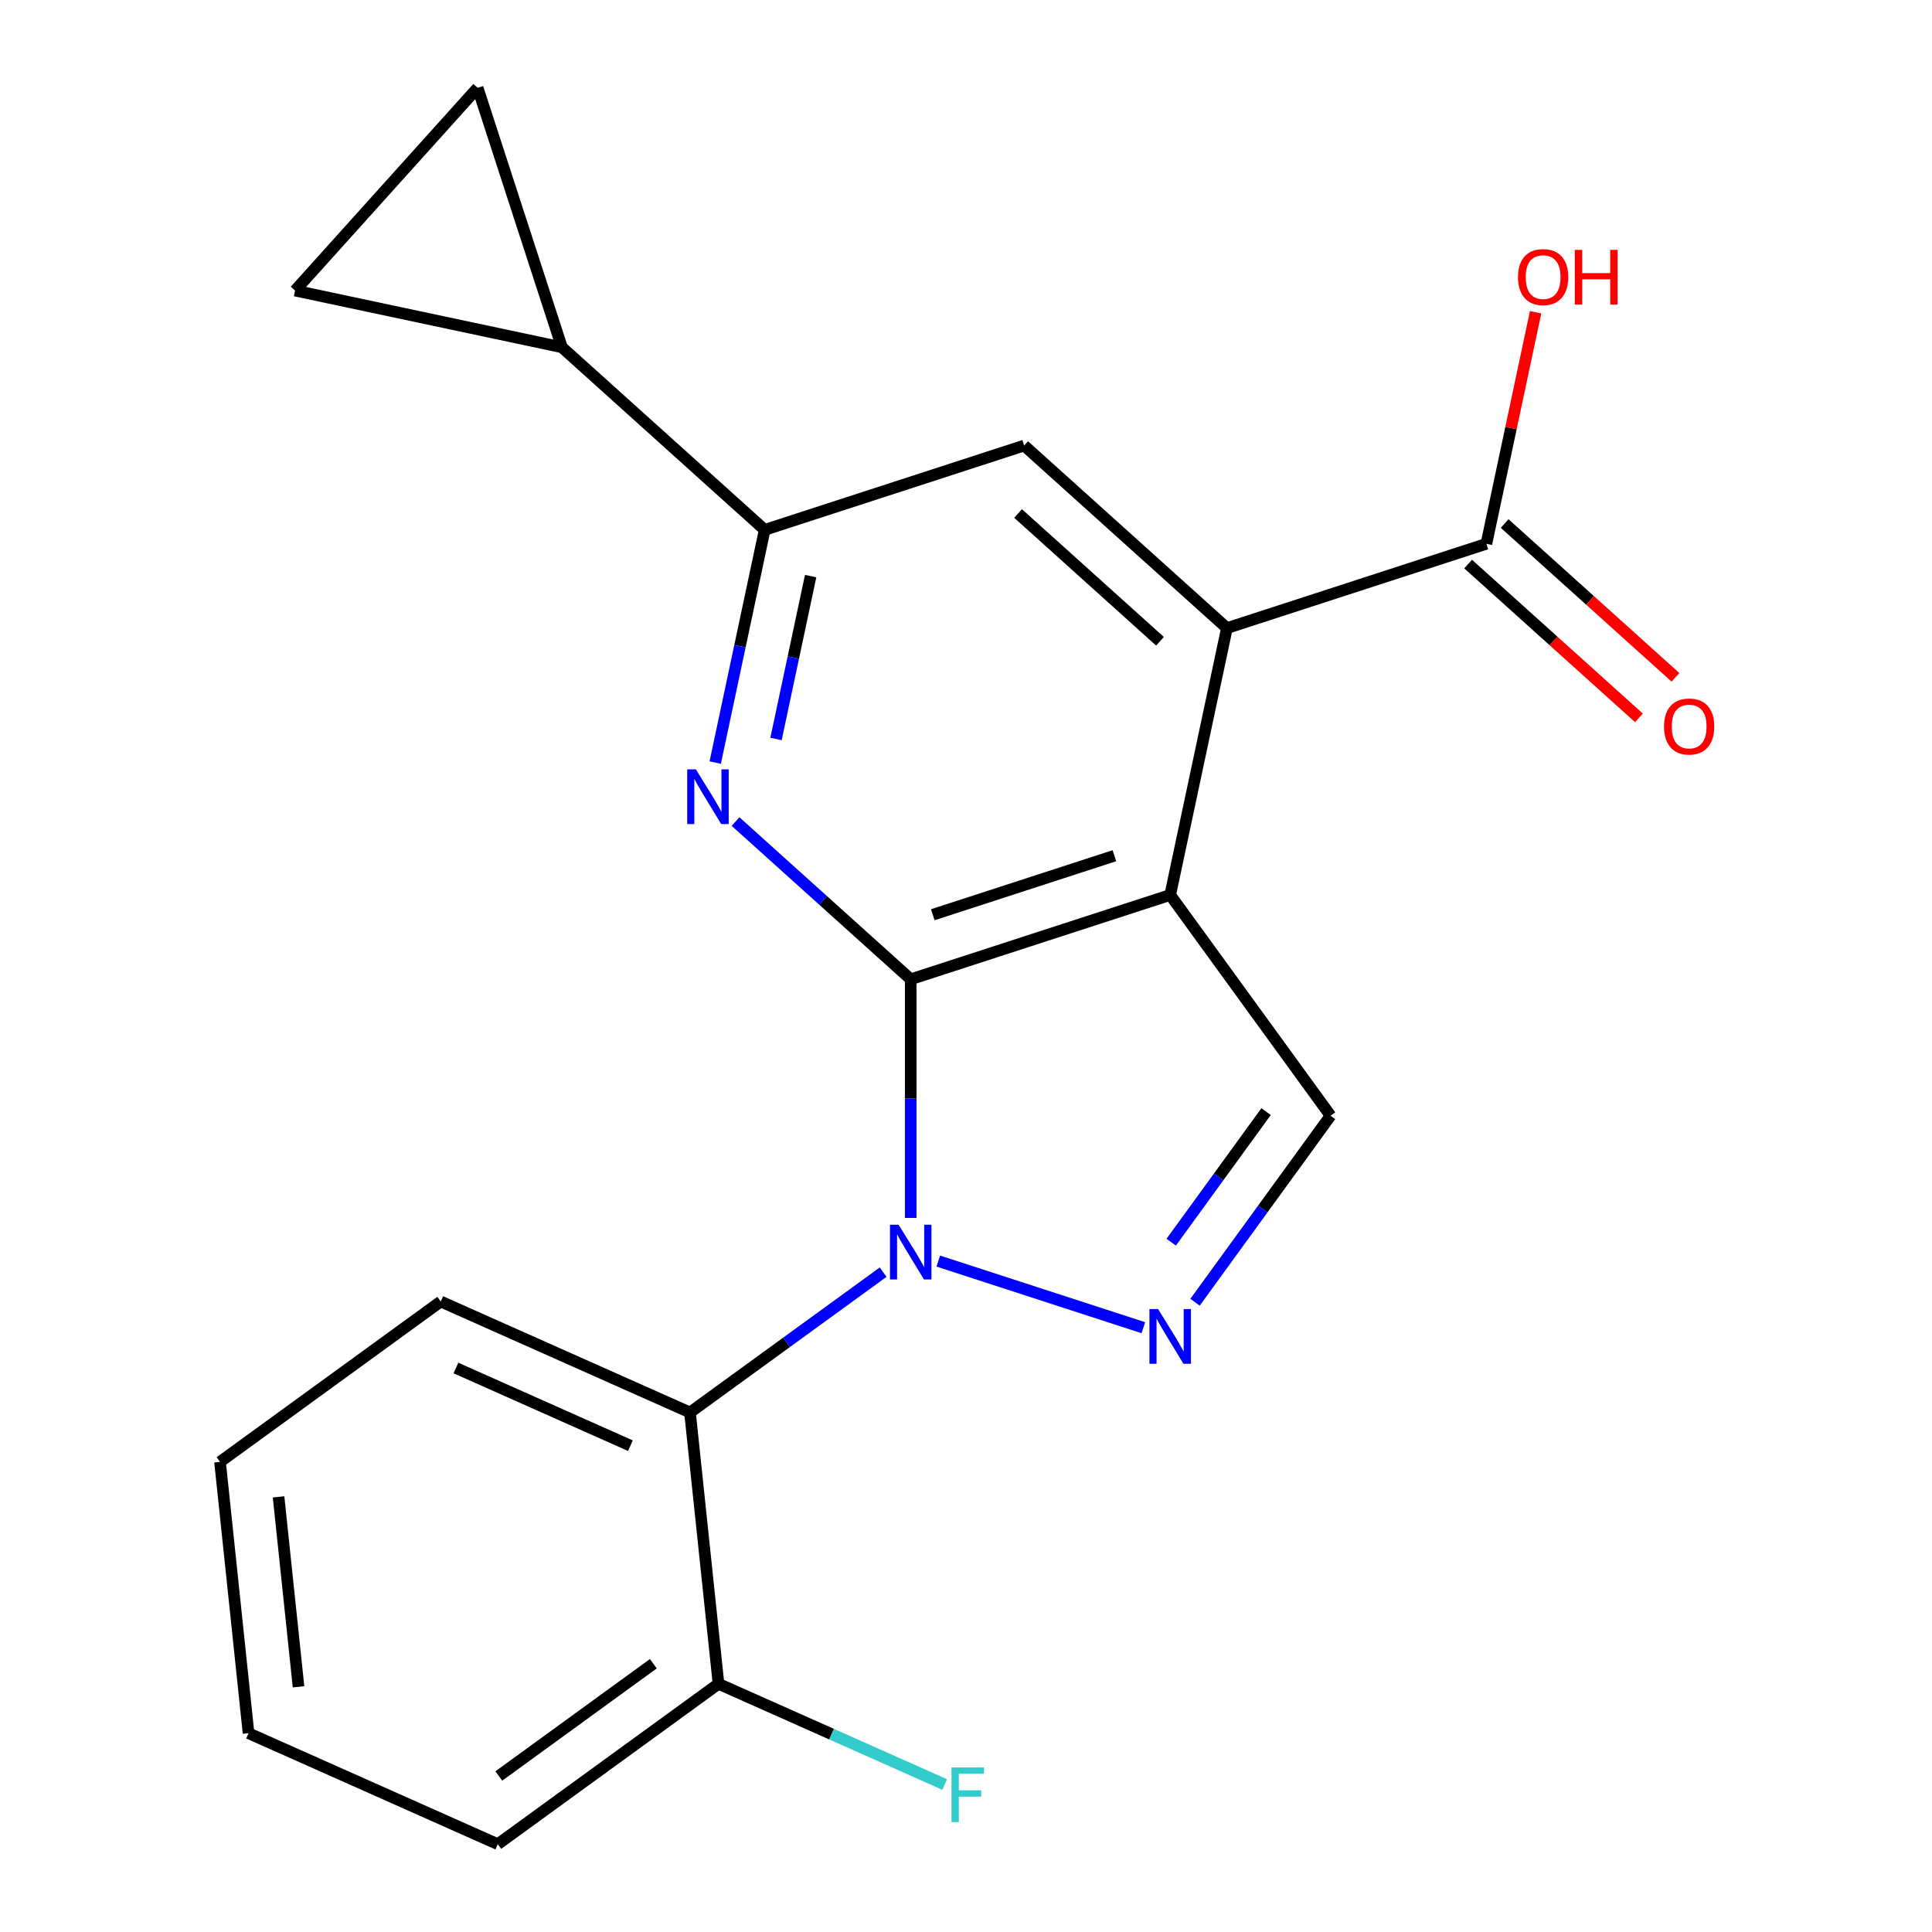 <?xml version='1.0' encoding='iso-8859-1'?>
<svg version='1.1' baseProfile='full'
              xmlns='http://www.w3.org/2000/svg'
                      xmlns:rdkit='http://www.rdkit.org/xml'
                      xmlns:xlink='http://www.w3.org/1999/xlink'
                  xml:space='preserve'
width='1000px' height='1000px' viewBox='0 0 1000 1000'>
<!-- END OF HEADER -->
<rect style='opacity:1.0;fill:#FFFFFF;stroke:none' width='1000' height='1000' x='0' y='0'> </rect>
<path class='bond-2' d='M 471.384,506.875 L 426.047,466.054' style='fill:none;fill-rule:evenodd;stroke:#000000;stroke-width:6px;stroke-linecap:butt;stroke-linejoin:miter;stroke-opacity:1' />
<path class='bond-2' d='M 426.047,466.054 L 380.71,425.232' style='fill:none;fill-rule:evenodd;stroke:#0000FF;stroke-width:6px;stroke-linecap:butt;stroke-linejoin:miter;stroke-opacity:1' />
<path class='bond-5' d='M 471.384,506.875 L 605.689,463.237' style='fill:none;fill-rule:evenodd;stroke:#000000;stroke-width:6px;stroke-linecap:butt;stroke-linejoin:miter;stroke-opacity:1' />
<path class='bond-5' d='M 482.802,473.469 L 576.816,442.922' style='fill:none;fill-rule:evenodd;stroke:#000000;stroke-width:6px;stroke-linecap:butt;stroke-linejoin:miter;stroke-opacity:1' />
<path class='bond-8' d='M 471.384,506.875 L 471.384,568.639' style='fill:none;fill-rule:evenodd;stroke:#000000;stroke-width:6px;stroke-linecap:butt;stroke-linejoin:miter;stroke-opacity:1' />
<path class='bond-8' d='M 471.384,568.639 L 471.384,630.402' style='fill:none;fill-rule:evenodd;stroke:#0000FF;stroke-width:6px;stroke-linecap:butt;stroke-linejoin:miter;stroke-opacity:1' />
<path class='bond-1' d='M 605.689,463.237 L 635.05,325.106' style='fill:none;fill-rule:evenodd;stroke:#000000;stroke-width:6px;stroke-linecap:butt;stroke-linejoin:miter;stroke-opacity:1' />
<path class='bond-6' d='M 605.689,463.237 L 688.694,577.484' style='fill:none;fill-rule:evenodd;stroke:#000000;stroke-width:6px;stroke-linecap:butt;stroke-linejoin:miter;stroke-opacity:1' />
<path class='bond-3' d='M 395.8,274.252 L 383,334.472' style='fill:none;fill-rule:evenodd;stroke:#000000;stroke-width:6px;stroke-linecap:butt;stroke-linejoin:miter;stroke-opacity:1' />
<path class='bond-3' d='M 383,334.472 L 370.2,394.692' style='fill:none;fill-rule:evenodd;stroke:#0000FF;stroke-width:6px;stroke-linecap:butt;stroke-linejoin:miter;stroke-opacity:1' />
<path class='bond-3' d='M 419.586,298.19 L 410.626,340.344' style='fill:none;fill-rule:evenodd;stroke:#000000;stroke-width:6px;stroke-linecap:butt;stroke-linejoin:miter;stroke-opacity:1' />
<path class='bond-3' d='M 410.626,340.344 L 401.666,382.499' style='fill:none;fill-rule:evenodd;stroke:#0000FF;stroke-width:6px;stroke-linecap:butt;stroke-linejoin:miter;stroke-opacity:1' />
<path class='bond-4' d='M 395.8,274.252 L 530.105,230.614' style='fill:none;fill-rule:evenodd;stroke:#000000;stroke-width:6px;stroke-linecap:butt;stroke-linejoin:miter;stroke-opacity:1' />
<path class='bond-24' d='M 395.8,274.252 L 290.856,179.76' style='fill:none;fill-rule:evenodd;stroke:#000000;stroke-width:6px;stroke-linecap:butt;stroke-linejoin:miter;stroke-opacity:1' />
<path class='bond-0' d='M 635.05,325.106 L 530.105,230.614' style='fill:none;fill-rule:evenodd;stroke:#000000;stroke-width:6px;stroke-linecap:butt;stroke-linejoin:miter;stroke-opacity:1' />
<path class='bond-0' d='M 600.41,331.921 L 526.948,265.776' style='fill:none;fill-rule:evenodd;stroke:#000000;stroke-width:6px;stroke-linecap:butt;stroke-linejoin:miter;stroke-opacity:1' />
<path class='bond-12' d='M 635.05,325.106 L 769.355,281.468' style='fill:none;fill-rule:evenodd;stroke:#000000;stroke-width:6px;stroke-linecap:butt;stroke-linejoin:miter;stroke-opacity:1' />
<path class='bond-7' d='M 688.694,577.484 L 653.618,625.762' style='fill:none;fill-rule:evenodd;stroke:#000000;stroke-width:6px;stroke-linecap:butt;stroke-linejoin:miter;stroke-opacity:1' />
<path class='bond-7' d='M 653.618,625.762 L 618.542,674.04' style='fill:none;fill-rule:evenodd;stroke:#0000FF;stroke-width:6px;stroke-linecap:butt;stroke-linejoin:miter;stroke-opacity:1' />
<path class='bond-7' d='M 655.322,575.366 L 630.769,609.161' style='fill:none;fill-rule:evenodd;stroke:#000000;stroke-width:6px;stroke-linecap:butt;stroke-linejoin:miter;stroke-opacity:1' />
<path class='bond-7' d='M 630.769,609.161 L 606.215,642.956' style='fill:none;fill-rule:evenodd;stroke:#0000FF;stroke-width:6px;stroke-linecap:butt;stroke-linejoin:miter;stroke-opacity:1' />
<path class='bond-10' d='M 769.355,281.468 L 782.091,221.548' style='fill:none;fill-rule:evenodd;stroke:#000000;stroke-width:6px;stroke-linecap:butt;stroke-linejoin:miter;stroke-opacity:1' />
<path class='bond-10' d='M 782.091,221.548 L 794.828,161.627' style='fill:none;fill-rule:evenodd;stroke:#FF0000;stroke-width:6px;stroke-linecap:butt;stroke-linejoin:miter;stroke-opacity:1' />
<path class='bond-11' d='M 759.906,291.962 L 804.113,331.766' style='fill:none;fill-rule:evenodd;stroke:#000000;stroke-width:6px;stroke-linecap:butt;stroke-linejoin:miter;stroke-opacity:1' />
<path class='bond-11' d='M 804.113,331.766 L 848.32,371.571' style='fill:none;fill-rule:evenodd;stroke:#FF0000;stroke-width:6px;stroke-linecap:butt;stroke-linejoin:miter;stroke-opacity:1' />
<path class='bond-11' d='M 778.804,270.973 L 823.011,310.778' style='fill:none;fill-rule:evenodd;stroke:#000000;stroke-width:6px;stroke-linecap:butt;stroke-linejoin:miter;stroke-opacity:1' />
<path class='bond-11' d='M 823.011,310.778 L 867.218,350.582' style='fill:none;fill-rule:evenodd;stroke:#FF0000;stroke-width:6px;stroke-linecap:butt;stroke-linejoin:miter;stroke-opacity:1' />
<path class='bond-15' d='M 128.644,897.107 L 113.883,756.664' style='fill:none;fill-rule:evenodd;stroke:#000000;stroke-width:6px;stroke-linecap:butt;stroke-linejoin:miter;stroke-opacity:1' />
<path class='bond-15' d='M 154.518,873.089 L 144.185,774.779' style='fill:none;fill-rule:evenodd;stroke:#000000;stroke-width:6px;stroke-linecap:butt;stroke-linejoin:miter;stroke-opacity:1' />
<path class='bond-16' d='M 128.644,897.107 L 257.652,954.545' style='fill:none;fill-rule:evenodd;stroke:#000000;stroke-width:6px;stroke-linecap:butt;stroke-linejoin:miter;stroke-opacity:1' />
<path class='bond-13' d='M 357.137,731.097 L 371.898,871.54' style='fill:none;fill-rule:evenodd;stroke:#000000;stroke-width:6px;stroke-linecap:butt;stroke-linejoin:miter;stroke-opacity:1' />
<path class='bond-14' d='M 357.137,731.097 L 228.129,673.659' style='fill:none;fill-rule:evenodd;stroke:#000000;stroke-width:6px;stroke-linecap:butt;stroke-linejoin:miter;stroke-opacity:1' />
<path class='bond-14' d='M 326.298,748.283 L 235.993,708.076' style='fill:none;fill-rule:evenodd;stroke:#000000;stroke-width:6px;stroke-linecap:butt;stroke-linejoin:miter;stroke-opacity:1' />
<path class='bond-19' d='M 357.137,731.097 L 407.125,694.779' style='fill:none;fill-rule:evenodd;stroke:#000000;stroke-width:6px;stroke-linecap:butt;stroke-linejoin:miter;stroke-opacity:1' />
<path class='bond-19' d='M 407.125,694.779 L 457.114,658.46' style='fill:none;fill-rule:evenodd;stroke:#0000FF;stroke-width:6px;stroke-linecap:butt;stroke-linejoin:miter;stroke-opacity:1' />
<path class='bond-17' d='M 371.898,871.54 L 257.652,954.545' style='fill:none;fill-rule:evenodd;stroke:#000000;stroke-width:6px;stroke-linecap:butt;stroke-linejoin:miter;stroke-opacity:1' />
<path class='bond-17' d='M 338.16,861.142 L 258.188,919.245' style='fill:none;fill-rule:evenodd;stroke:#000000;stroke-width:6px;stroke-linecap:butt;stroke-linejoin:miter;stroke-opacity:1' />
<path class='bond-20' d='M 371.898,871.54 L 430.427,897.599' style='fill:none;fill-rule:evenodd;stroke:#000000;stroke-width:6px;stroke-linecap:butt;stroke-linejoin:miter;stroke-opacity:1' />
<path class='bond-20' d='M 430.427,897.599 L 488.956,923.658' style='fill:none;fill-rule:evenodd;stroke:#33CCCC;stroke-width:6px;stroke-linecap:butt;stroke-linejoin:miter;stroke-opacity:1' />
<path class='bond-18' d='M 228.129,673.659 L 113.883,756.664' style='fill:none;fill-rule:evenodd;stroke:#000000;stroke-width:6px;stroke-linecap:butt;stroke-linejoin:miter;stroke-opacity:1' />
<path class='bond-21' d='M 247.217,45.455 L 152.725,150.399' style='fill:none;fill-rule:evenodd;stroke:#000000;stroke-width:6px;stroke-linecap:butt;stroke-linejoin:miter;stroke-opacity:1' />
<path class='bond-23' d='M 247.217,45.455 L 290.856,179.76' style='fill:none;fill-rule:evenodd;stroke:#000000;stroke-width:6px;stroke-linecap:butt;stroke-linejoin:miter;stroke-opacity:1' />
<path class='bond-22' d='M 152.725,150.399 L 290.856,179.76' style='fill:none;fill-rule:evenodd;stroke:#000000;stroke-width:6px;stroke-linecap:butt;stroke-linejoin:miter;stroke-opacity:1' />
<path class='bond-9' d='M 485.654,652.729 L 591.794,687.216' style='fill:none;fill-rule:evenodd;stroke:#0000FF;stroke-width:6px;stroke-linecap:butt;stroke-linejoin:miter;stroke-opacity:1' />
<path  class='atom-16' d='M 785.715 143.417
Q 785.715 136.617, 789.075 132.817
Q 792.435 129.017, 798.715 129.017
Q 804.995 129.017, 808.355 132.817
Q 811.715 136.617, 811.715 143.417
Q 811.715 150.297, 808.315 154.217
Q 804.915 158.097, 798.715 158.097
Q 792.475 158.097, 789.075 154.217
Q 785.715 150.337, 785.715 143.417
M 798.715 154.897
Q 803.035 154.897, 805.355 152.017
Q 807.715 149.097, 807.715 143.417
Q 807.715 137.857, 805.355 135.057
Q 803.035 132.217, 798.715 132.217
Q 794.395 132.217, 792.035 135.017
Q 789.715 137.817, 789.715 143.417
Q 789.715 149.137, 792.035 152.017
Q 794.395 154.897, 798.715 154.897
' fill='#FF0000'/>
<path  class='atom-16' d='M 815.115 129.337
L 818.955 129.337
L 818.955 141.377
L 833.435 141.377
L 833.435 129.337
L 837.275 129.337
L 837.275 157.657
L 833.435 157.657
L 833.435 144.577
L 818.955 144.577
L 818.955 157.657
L 815.115 157.657
L 815.115 129.337
' fill='#FF0000'/>
<path  class='atom-17' d='M 492.486 914.818
L 509.326 914.818
L 509.326 918.058
L 496.286 918.058
L 496.286 926.658
L 507.886 926.658
L 507.886 929.938
L 496.286 929.938
L 496.286 943.138
L 492.486 943.138
L 492.486 914.818
' fill='#33CCCC'/>
<path  class='atom-18' d='M 861.299 376.04
Q 861.299 369.24, 864.659 365.44
Q 868.019 361.64, 874.299 361.64
Q 880.579 361.64, 883.939 365.44
Q 887.299 369.24, 887.299 376.04
Q 887.299 382.92, 883.899 386.84
Q 880.499 390.72, 874.299 390.72
Q 868.059 390.72, 864.659 386.84
Q 861.299 382.96, 861.299 376.04
M 874.299 387.52
Q 878.619 387.52, 880.939 384.64
Q 883.299 381.72, 883.299 376.04
Q 883.299 370.48, 880.939 367.68
Q 878.619 364.84, 874.299 364.84
Q 869.979 364.84, 867.619 367.64
Q 865.299 370.44, 865.299 376.04
Q 865.299 381.76, 867.619 384.64
Q 869.979 387.52, 874.299 387.52
' fill='#FF0000'/>
<path  class='atom-19' d='M 360.179 398.223
L 369.459 413.223
Q 370.379 414.703, 371.859 417.383
Q 373.339 420.063, 373.419 420.223
L 373.419 398.223
L 377.179 398.223
L 377.179 426.543
L 373.299 426.543
L 363.339 410.143
Q 362.179 408.223, 360.939 406.023
Q 359.739 403.823, 359.379 403.143
L 359.379 426.543
L 355.699 426.543
L 355.699 398.223
L 360.179 398.223
' fill='#0000FF'/>
<path  class='atom-20' d='M 465.124 633.932
L 474.404 648.932
Q 475.324 650.412, 476.804 653.092
Q 478.284 655.772, 478.364 655.932
L 478.364 633.932
L 482.124 633.932
L 482.124 662.252
L 478.244 662.252
L 468.284 645.852
Q 467.124 643.932, 465.884 641.732
Q 464.684 639.532, 464.324 638.852
L 464.324 662.252
L 460.644 662.252
L 460.644 633.932
L 465.124 633.932
' fill='#0000FF'/>
<path  class='atom-21' d='M 599.429 677.57
L 608.709 692.57
Q 609.629 694.05, 611.109 696.73
Q 612.589 699.41, 612.669 699.57
L 612.669 677.57
L 616.429 677.57
L 616.429 705.89
L 612.549 705.89
L 602.589 689.49
Q 601.429 687.57, 600.189 685.37
Q 598.989 683.17, 598.629 682.49
L 598.629 705.89
L 594.949 705.89
L 594.949 677.57
L 599.429 677.57
' fill='#0000FF'/>
</svg>

